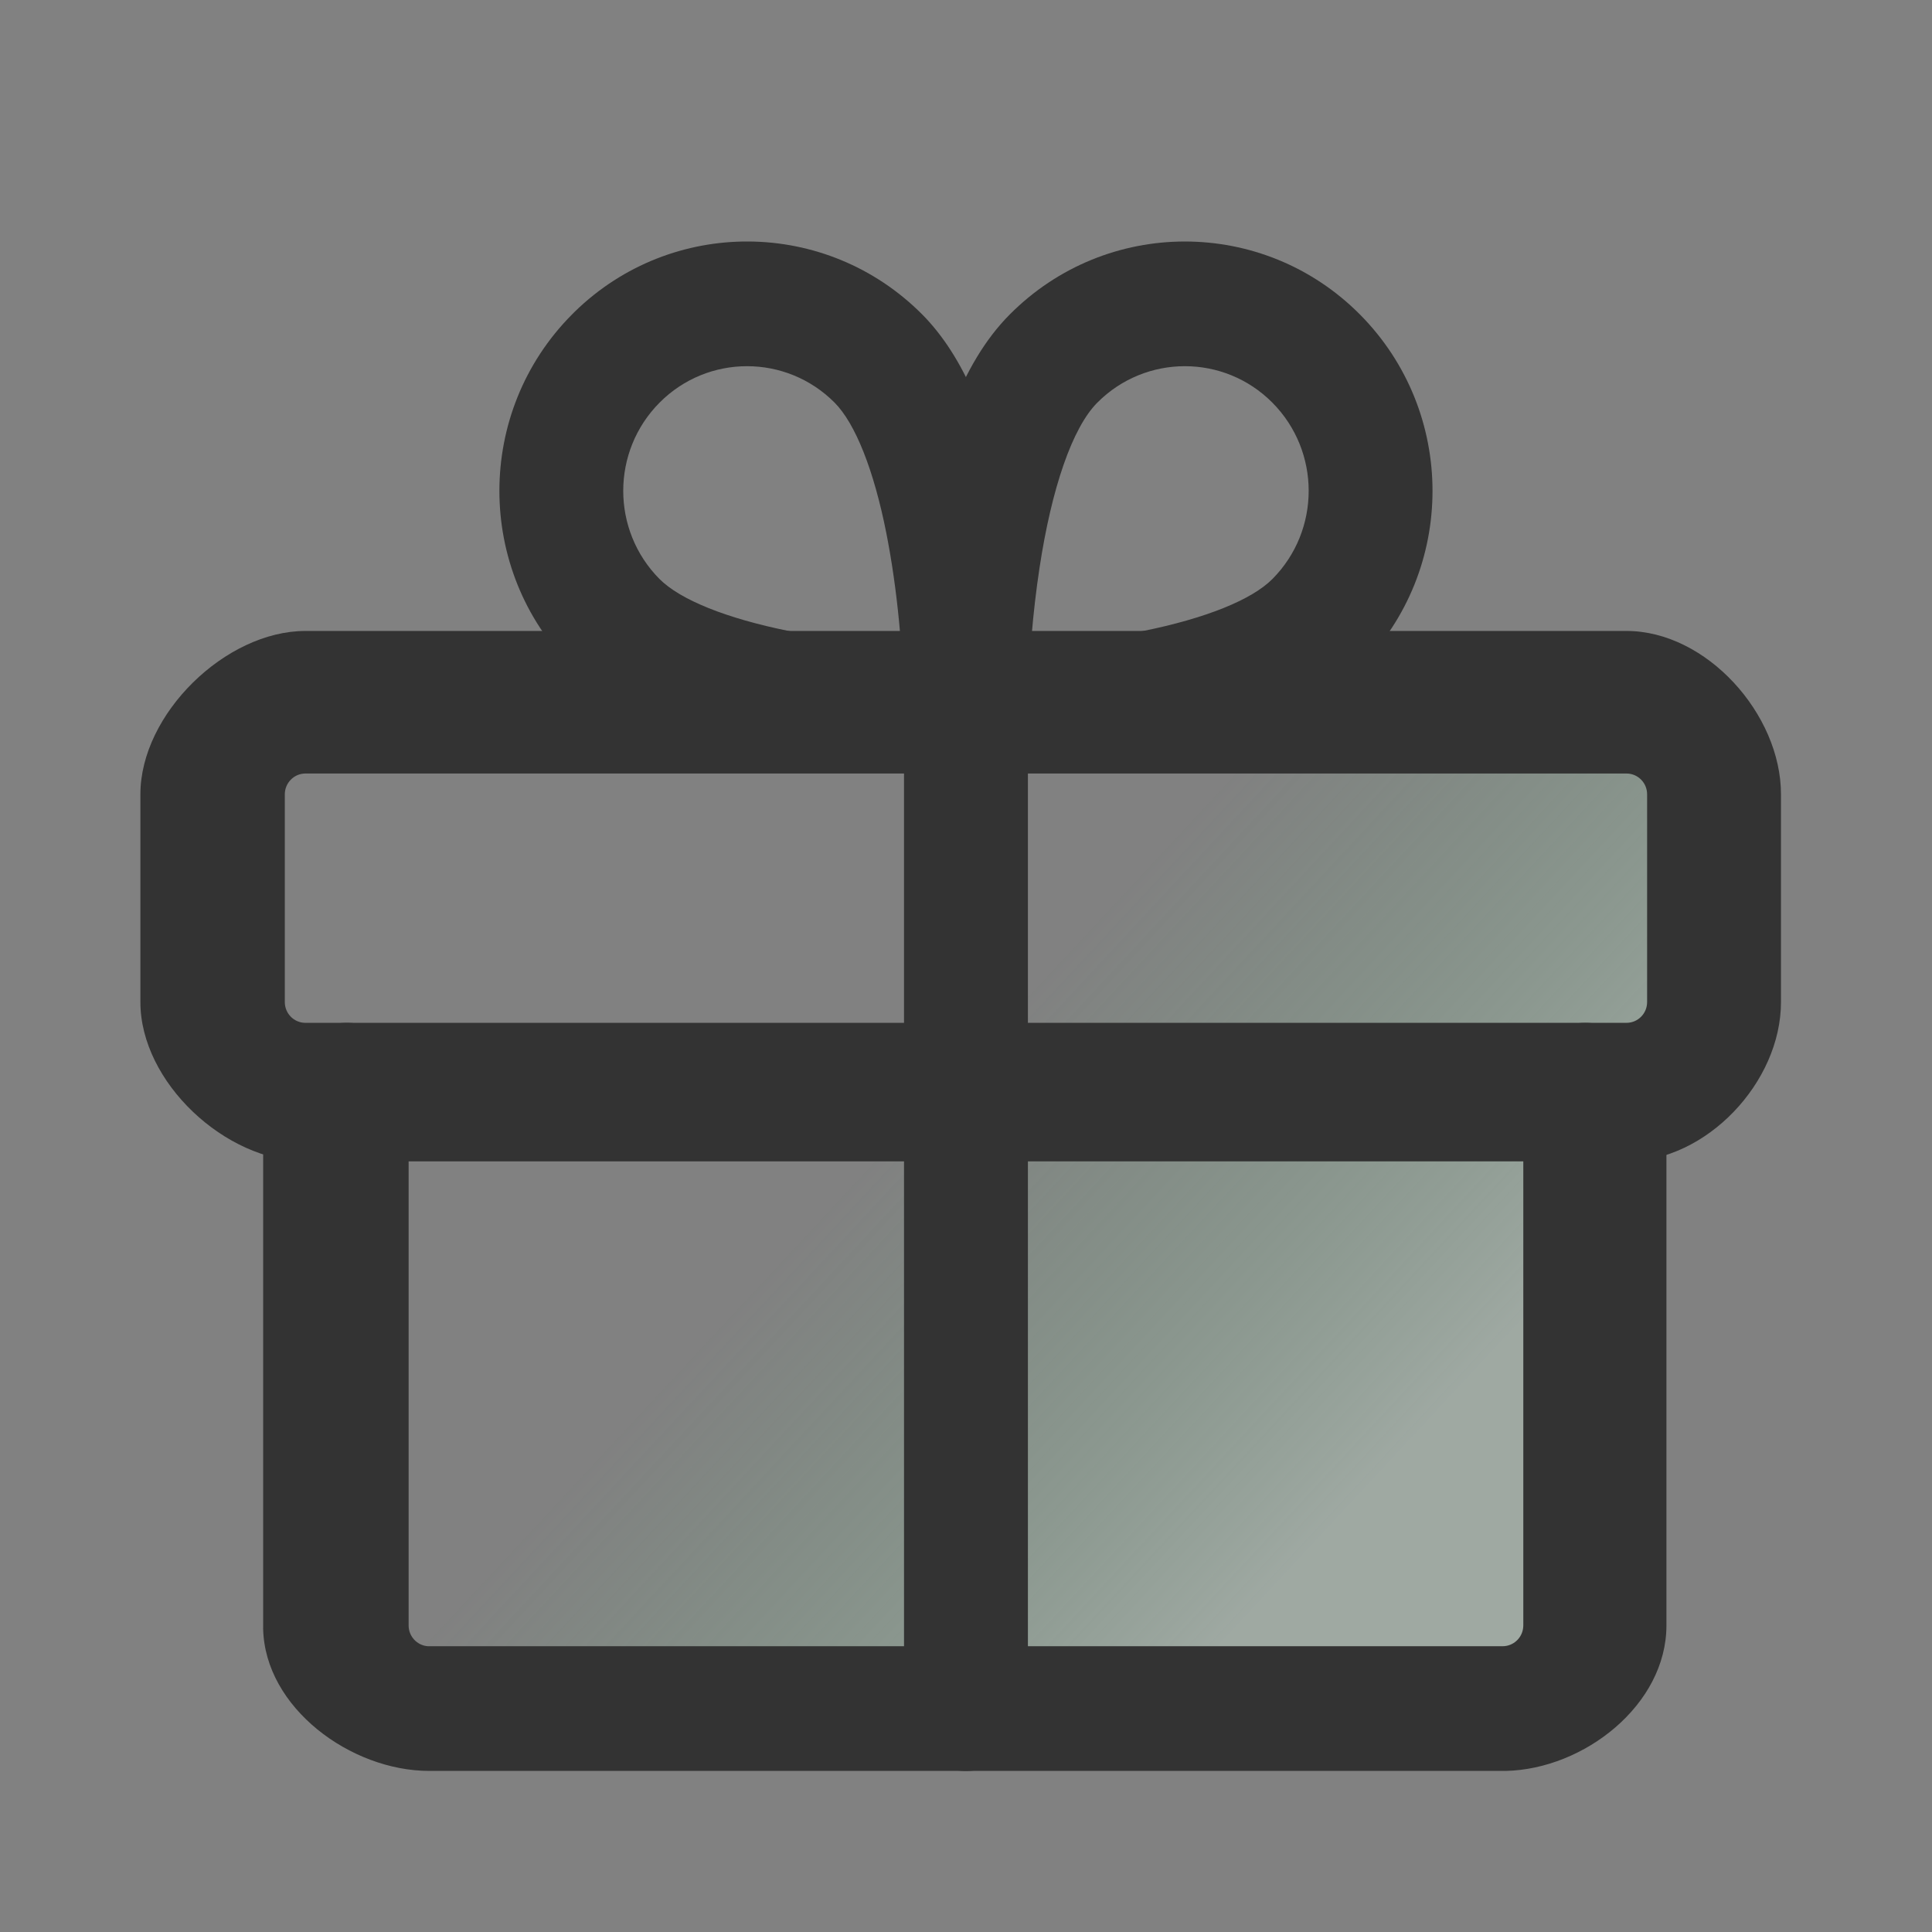 <?xml version="1.0" encoding="UTF-8"?>
<svg width="24px" height="24px" viewBox="0 0 24 24" version="1.1" xmlns="http://www.w3.org/2000/svg" xmlns:xlink="http://www.w3.org/1999/xlink">
    <rect x="0" y="0" width="24" height="24" fill="#808080" stroke="none"/>
    <title>icon_theme_detail_gift_normal</title>
    <defs>
        <linearGradient x1="43.167%" y1="43.249%" x2="83.63%" y2="67.649%" id="linearGradient-1">
            <stop stop-color="#71E495" stop-opacity="0" offset="0%"></stop>
            <stop stop-color="#DFFFEA" stop-opacity="0.312" offset="100%"></stop>
        </linearGradient>
    </defs>
    <g id="Page-1" stroke="none" stroke-width="1" fill="none" fill-rule="evenodd">
        <g id="交互" transform="translate(-82, -203)">
            <g id="Group-12" transform="translate(62, 55)">
                <g id="icon_theme_detail_gift_normal" transform="translate(20, 148)">
                    <rect id="Rectangle" fill-opacity="0.01" fill="#FFFFFF" fill-rule="nonzero" x="0" y="0" width="24" height="24"></rect>
                    <g id="Group" transform="translate(1.744, 3)">
                        <polygon id="Path-5" fill="url(#linearGradient-1)" points="17.978 17.593 17.978 11.255 19.454 9.706 19.454 6.28 1.295 6.28 1.295 10.041 2.285 10.416 2.716 17.981"></polygon>
                        <path d="M2.05,4.838 C1.059,4.838 0,5.869 0,6.867 L0,9.448 C0,10.446 1.059,11.427 2.05,11.427 L18.461,11.427 C19.452,11.427 20.38,10.446 20.38,9.448 L20.38,6.867 C20.38,5.869 19.452,4.838 18.461,4.838 L2.05,4.838 Z M2.05,6.609 L18.461,6.609 C18.602,6.609 18.717,6.724 18.717,6.867 L18.717,9.448 C18.717,9.591 18.602,9.706 18.461,9.706 L2.05,9.706 C1.909,9.706 1.794,9.591 1.794,9.448 L1.794,6.867 C1.794,6.799 1.821,6.733 1.869,6.685 C1.917,6.636 1.982,6.609 2.05,6.609 L2.05,6.609 Z" id="Shape" fill="#333333" fill-rule="nonzero"></path>
                        <path d="M18.957,10.452 L18.957,10.481 L18.957,17.192 C18.957,18.177 17.935,18.977 16.962,18.999 L16.922,18.999 L3.589,18.999 C2.611,18.999 1.546,18.212 1.525,17.233 L1.525,17.192 L1.525,10.481 C1.524,10.059 2.129,9.714 2.549,9.706 C2.968,9.698 3.317,10.03 3.332,10.452 L3.332,10.481 L3.332,17.192 C3.332,17.327 3.436,17.44 3.57,17.45 L3.589,17.45 L16.922,17.45 C17.056,17.45 17.168,17.346 17.178,17.212 L17.179,17.192 L17.179,10.481 C17.179,10.276 17.26,10.079 17.404,9.933 C17.548,9.788 17.744,9.706 17.948,9.706 C18.361,9.706 18.941,10.036 18.957,10.452 Z" id="Path" fill="#333333" fill-rule="nonzero"></path>
                        <path d="M10.256,5.06 C10.669,5.06 11.009,5.389 11.024,5.805 L11.025,5.835 L11.025,18.225 C11.025,18.647 10.689,18.992 10.27,19 C9.85,19.008 9.502,18.676 9.487,18.254 L9.486,18.225 L9.486,5.835 C9.486,5.629 9.567,5.432 9.712,5.287 C9.856,5.142 10.051,5.06 10.256,5.06 Z" id="Path" fill="#333333" fill-rule="nonzero"></path>
                        <path d="M10.8,0.906 C10.19,1.519 9.845,2.526 9.648,3.822 C9.583,4.258 9.537,4.695 9.512,5.135 L9.503,5.297 C9.494,5.469 9.488,5.642 9.486,5.814 L9.486,5.831 C9.485,6.037 9.566,6.235 9.71,6.381 C9.855,6.527 10.051,6.609 10.256,6.609 L10.341,6.608 C10.507,6.606 10.747,6.597 11.041,6.578 C11.623,6.539 12.206,6.468 12.756,6.358 C13.807,6.146 14.625,5.816 15.151,5.287 C16.352,4.077 16.351,2.117 15.15,0.907 C13.949,-0.302 12.002,-0.302 10.8,0.906 L10.8,0.906 Z M14.062,2.002 C14.663,2.607 14.663,3.587 14.063,4.192 C13.806,4.451 13.232,4.682 12.454,4.839 L12.334,4.862 C11.976,4.929 11.596,4.978 11.213,5.011 L11.061,5.023 L11.071,4.894 C11.095,4.614 11.127,4.332 11.169,4.056 C11.319,3.065 11.577,2.313 11.887,2.002 C12.488,1.398 13.462,1.398 14.062,2.002 Z" id="Shape" fill="#333333" fill-rule="nonzero"></path>
                        <path d="M5.361,0.907 C4.16,2.116 4.159,4.077 5.36,5.287 C5.886,5.816 6.704,6.146 7.755,6.357 C8.306,6.468 8.888,6.539 9.47,6.578 L9.629,6.588 C9.903,6.603 10.118,6.609 10.256,6.609 C10.68,6.609 11.025,6.262 11.025,5.835 L11.024,5.749 C11.022,5.582 11.013,5.339 10.994,5.044 C10.955,4.458 10.885,3.871 10.775,3.317 C10.565,2.26 10.237,1.436 9.712,0.906 C8.522,-0.29 6.602,-0.302 5.398,0.87 L5.361,0.907 L5.361,0.907 Z M8.624,2.002 C8.881,2.261 9.111,2.838 9.266,3.621 L9.289,3.742 C9.356,4.103 9.405,4.485 9.438,4.871 L9.45,5.023 L9.313,5.013 C8.881,4.976 8.454,4.919 8.057,4.839 C7.279,4.682 6.706,4.451 6.448,4.192 C5.848,3.587 5.848,2.607 6.449,2.002 C7.049,1.398 8.023,1.398 8.624,2.002 L8.624,2.002 Z" id="Shape" fill="#333333" fill-rule="nonzero"></path>
                    </g>
                </g>
            </g>
        </g>
    </g>
</svg>